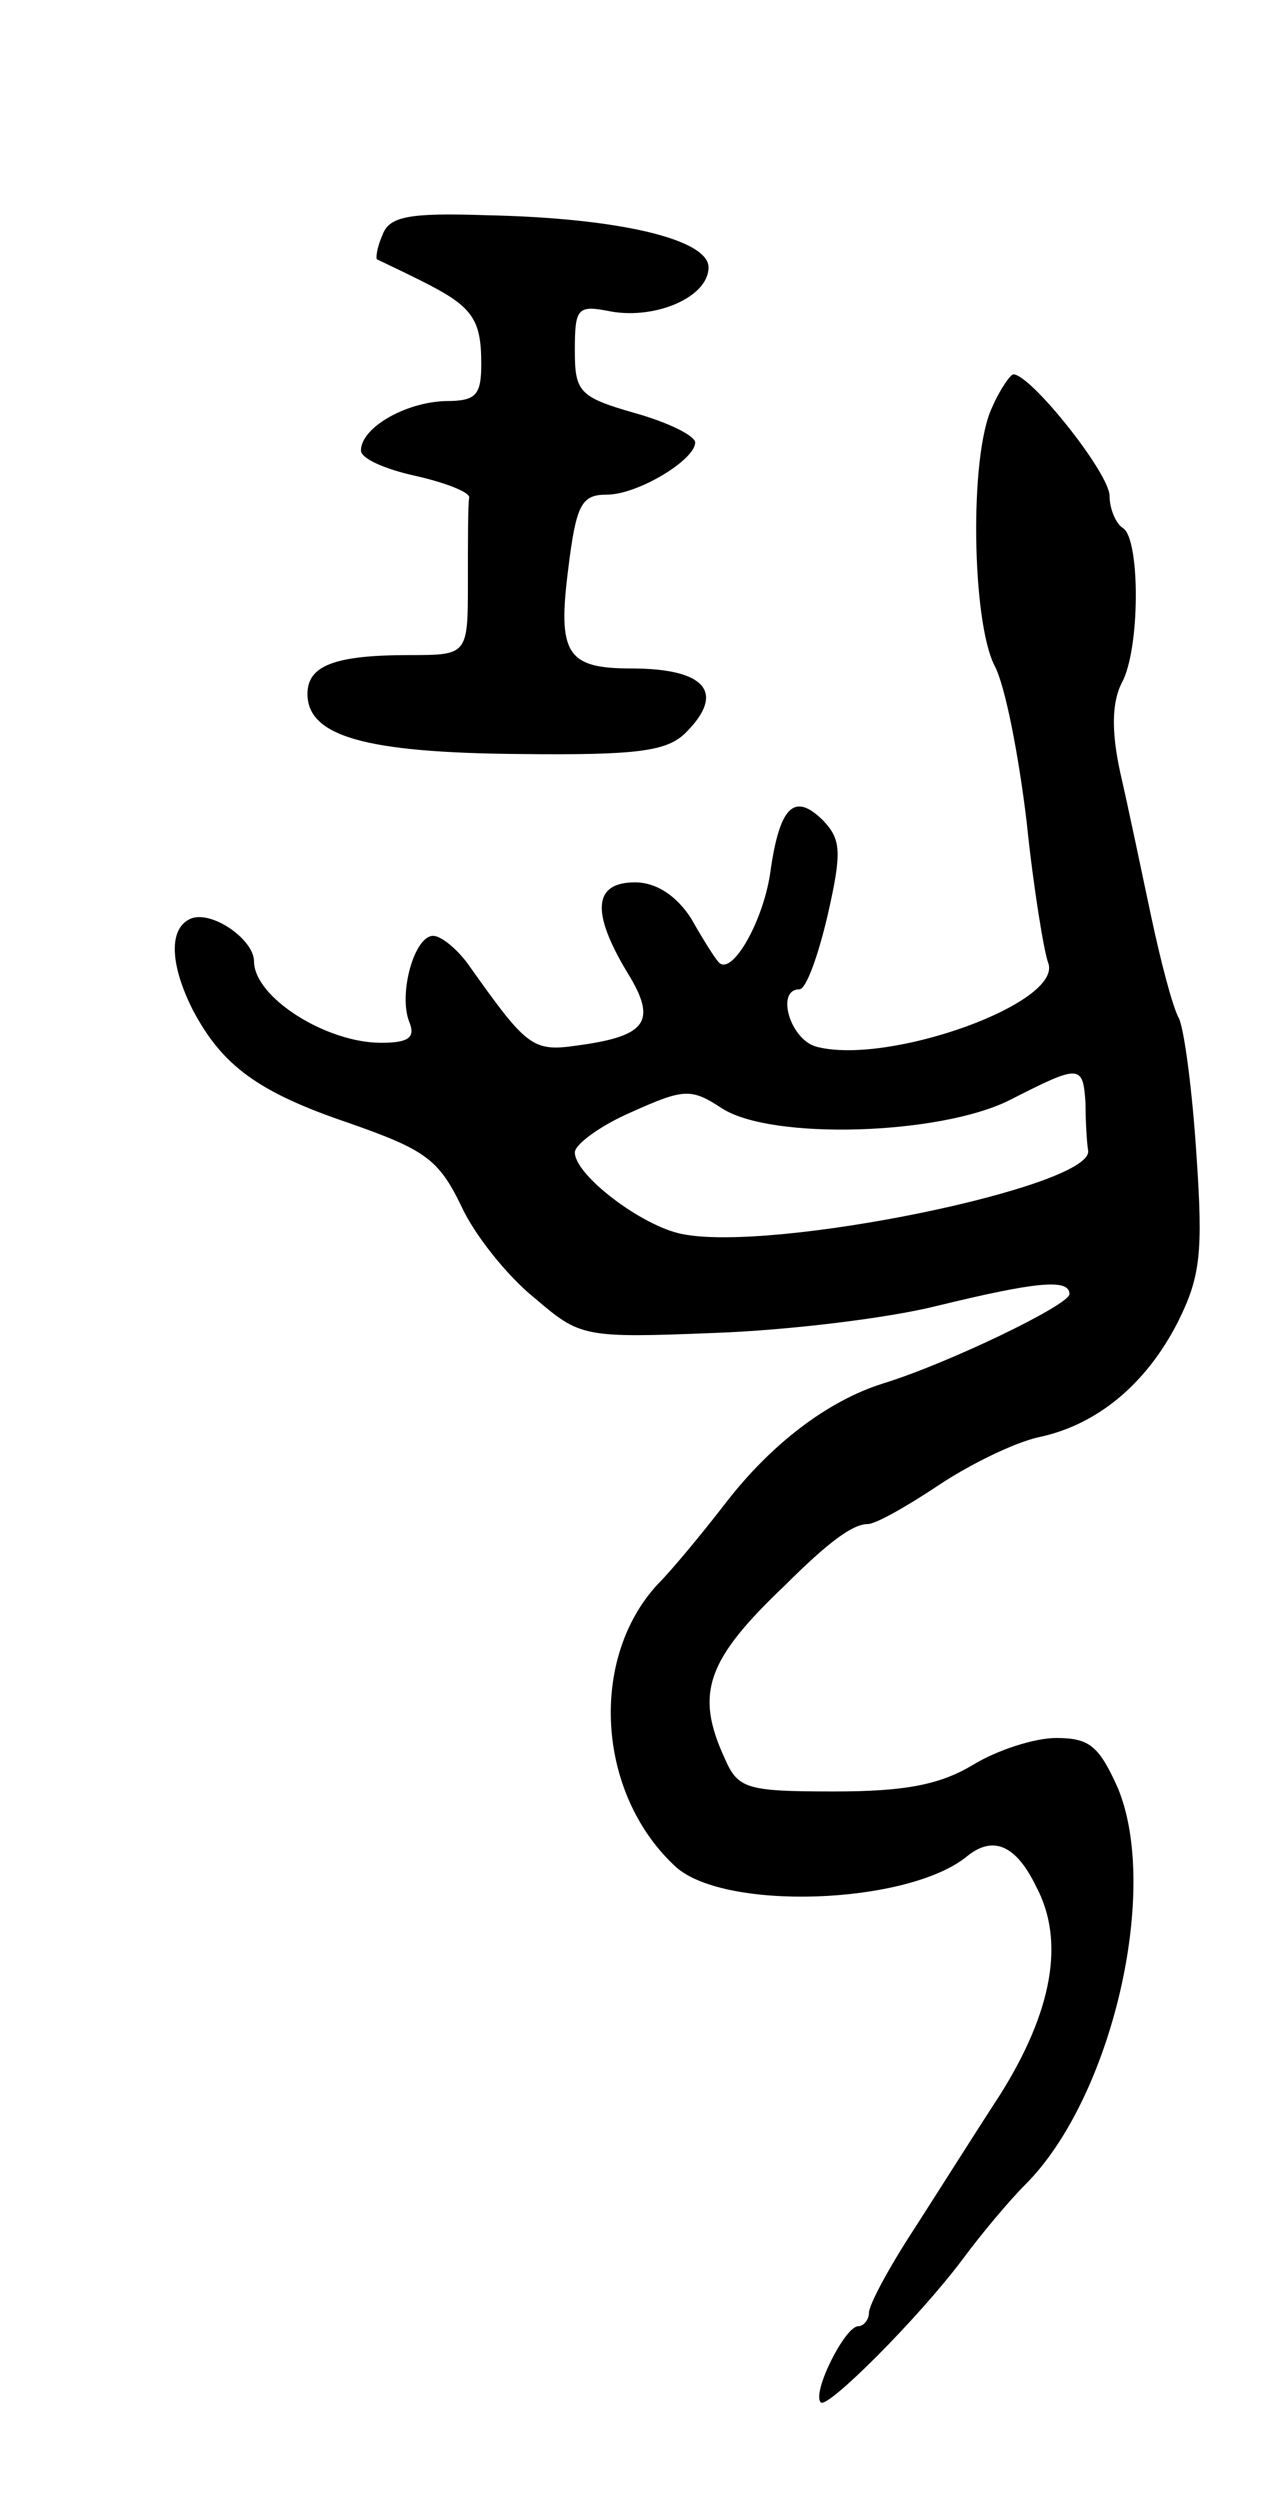 <svg version="1.0" xmlns="http://www.w3.org/2000/svg" width="95" height="187" viewBox="0 0 95 187" ><g transform="translate(0,187) scale(0.1,-0.1)" ><path d="M286 1694 c-4 -9 -5 -17 -4 -18 2 -1 17 -8 33 -16 38 -19 45 -28 45 -62 0 -24 -4 -28 -27 -28 -30 -1 -63 -20 -63 -37 0 -6 18 -14 41 -19 22 -5 40 -12 40 -16 -1 -5 -1 -33 -1 -63 0 -55 0 -55 -44 -55 -56 0 -76 -8 -76 -29 0 -32 44 -44 158 -45 89 -1 111 2 125 16 30 30 15 48 -41 48 -48 0 -55 11 -47 74 6 49 10 56 29 56 23 0 66 26 66 39 0 5 -20 15 -45 22 -42 12 -45 16 -45 47 0 32 2 34 27 29 34 -6 73 11 73 33 0 21 -67 37 -166 39 -59 2 -73 -1 -78 -15z"/><path d="M742 1565 c-17 -36 -15 -160 2 -193 8 -15 18 -67 24 -117 5 -49 13 -97 16 -105 12 -30 -119 -77 -173 -63 -20 5 -31 43 -13 43 5 0 14 25 21 55 11 48 10 57 -3 71 -22 22 -33 11 -40 -40 -6 -38 -30 -78 -39 -65 -2 2 -11 16 -20 32 -11 17 -26 27 -42 27 -31 0 -33 -22 -6 -67 23 -37 15 -48 -37 -55 -34 -5 -38 -1 -82 61 -8 11 -20 21 -26 21 -14 0 -26 -43 -18 -64 5 -12 0 -16 -21 -16 -41 0 -95 34 -95 61 0 16 -31 38 -47 32 -17 -7 -16 -34 1 -68 22 -42 49 -62 117 -85 57 -20 67 -27 84 -62 10 -22 35 -53 55 -69 34 -29 36 -30 135 -26 55 2 129 11 165 20 74 18 100 21 100 9 0 -8 -91 -52 -140 -67 -41 -13 -83 -45 -117 -89 -17 -22 -40 -50 -51 -61 -51 -55 -46 -155 12 -210 35 -35 176 -30 220 7 19 15 36 8 51 -23 22 -41 12 -94 -27 -156 -17 -26 -46 -72 -64 -100 -19 -29 -34 -57 -34 -63 0 -5 -4 -10 -8 -10 -10 0 -35 -50 -28 -57 5 -5 73 63 106 107 14 19 35 44 47 56 65 65 101 221 69 297 -14 31 -21 37 -46 37 -16 0 -44 -9 -62 -20 -25 -15 -51 -20 -104 -20 -66 0 -72 2 -82 25 -22 48 -14 73 45 129 33 33 51 46 62 46 6 0 29 13 53 29 24 16 57 32 75 36 43 9 80 39 104 86 17 34 19 52 14 125 -3 47 -9 93 -13 102 -5 9 -14 44 -21 77 -7 33 -17 81 -23 107 -7 32 -6 53 1 67 14 25 14 108 1 116 -5 3 -10 14 -10 24 0 17 -59 91 -72 91 -2 0 -10 -11 -16 -25z m70 -520 c0 -14 1 -30 2 -36 2 -27 -236 -76 -304 -62 -30 6 -80 44 -80 61 0 6 19 20 42 30 40 18 45 18 68 3 37 -24 163 -20 215 6 53 27 55 27 57 -2z"/></g></svg> 
